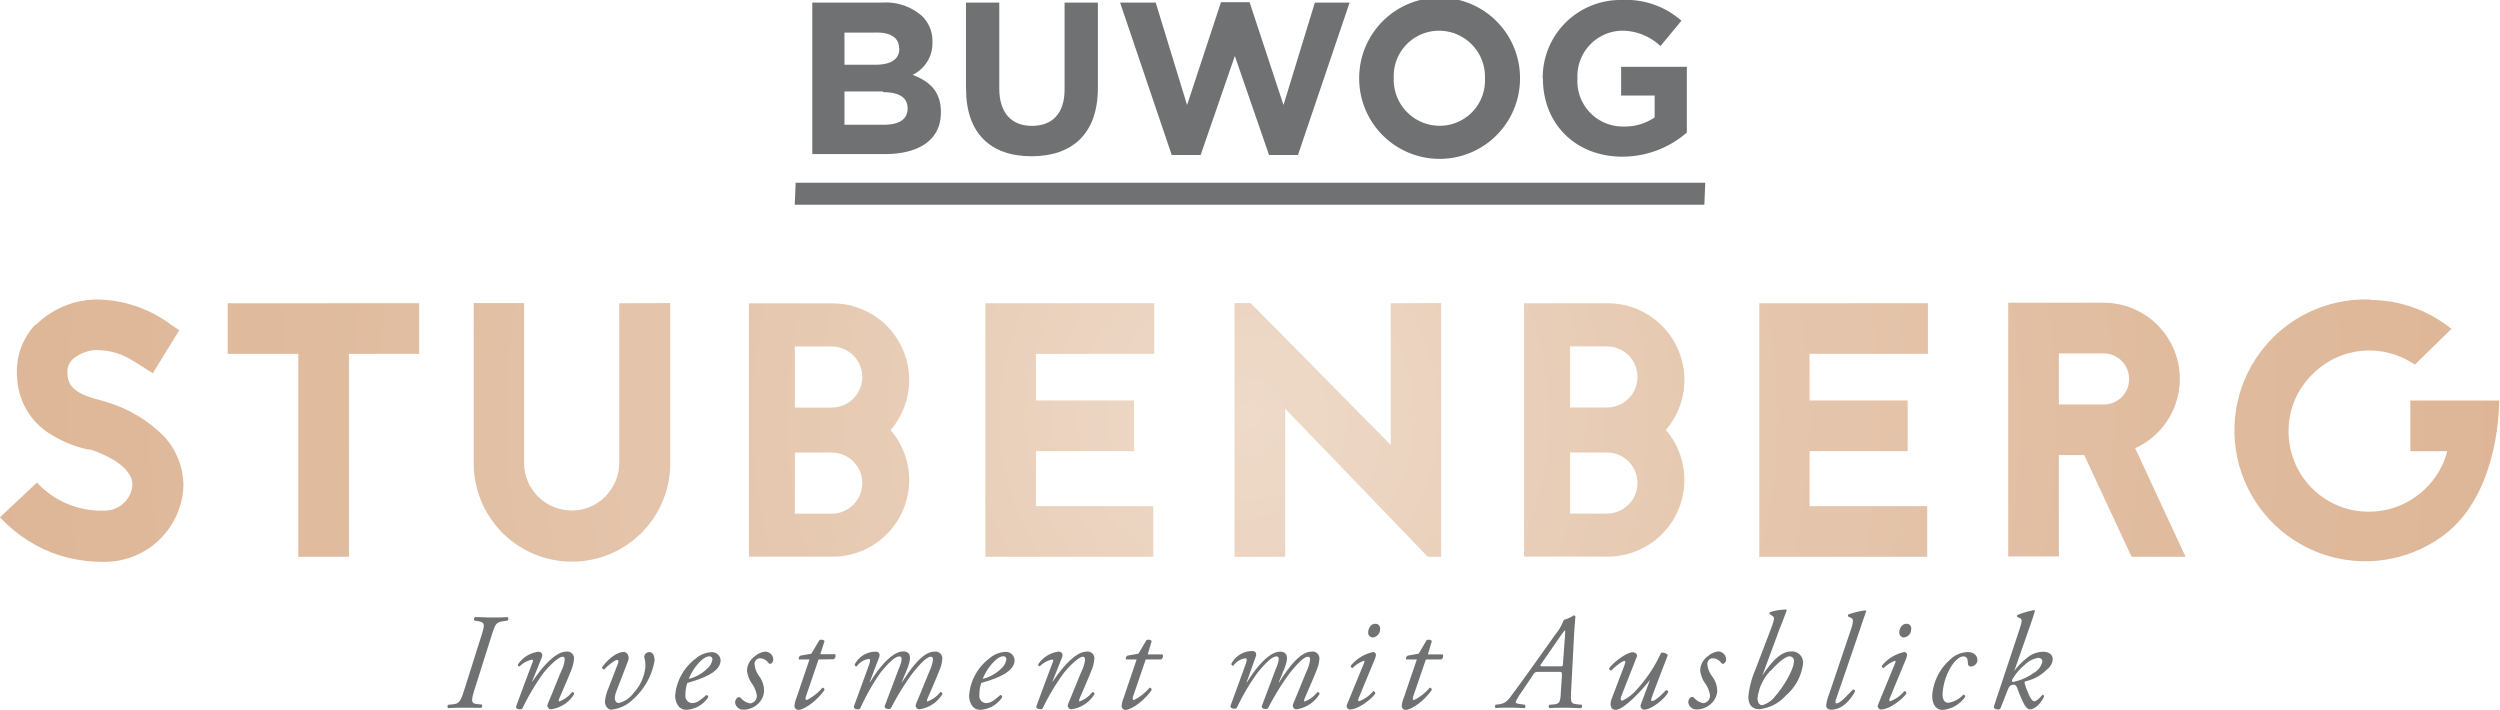 <svg xmlns="http://www.w3.org/2000/svg" xmlns:xlink="http://www.w3.org/1999/xlink" viewBox="0 0 310.85 88.24"><defs><clipPath id="a" transform="translate(0)"><path d="M98.83,56.27h4.59a3.8,3.8,0,1,1,0,7.6H98.83Zm0-13.19h4.59a3.8,3.8,0,1,1,0,7.6H98.83Zm-5.71-5.36v31.5h10.39a9.53,9.53,0,0,0,7.23-15.75,9.53,9.53,0,0,0-7.23-15.75Zm102.1,18.54h4.59a3.8,3.8,0,1,1,0,7.6h-4.59Zm0-13.19h4.59a3.8,3.8,0,1,1,0,7.6h-4.59Zm-5.72-5.36v31.5h10.4a9.53,9.53,0,0,0,7.23-15.75,9.53,9.53,0,0,0-7.23-15.75Zm-161.19,0V44h8.78V69.23h6.3V44h8.73v-6.3Zm48.69,0V57.62h0a6,6,0,0,1-1.76,4.14,5.75,5.75,0,0,1-4.14,1.71,5.92,5.92,0,0,1-5.94-5.9V37.68H58.9V57.62a12.22,12.22,0,0,0,24.44,0h0V37.68Zm45.52,0V69.23h20.88v-6.3H128.81V56.09H141v-6.3H128.81V44h14.71v-6.3Zm50.4,0V55.32L155.5,37.68h-2V69.23h6.3V50.82l17.73,18.41h1.66V37.68Zm45.83,0V69.23h20.88v-6.3H225V56.09H237.2v-6.3H225V44h14.72v-6.3ZM256,43.94h5.58a3.17,3.17,0,0,1,3.15,3.2,3.13,3.13,0,0,1-3.15,3.15H256Zm-6.3-6.3V69.18H256V56.58h3.15l5.89,12.65h6.71l-6.26-13.5a9.47,9.47,0,0,0-3.92-18.09ZM4.41,40.34a8.44,8.44,0,0,0-2.29,6.44,8.66,8.66,0,0,0,4,7.11,15.1,15.1,0,0,0,4.77,2l.23,0,.13,0c3.29,1.13,5.22,2.7,5.22,4.41a3.46,3.46,0,0,1-3.47,3.19A10.9,10.9,0,0,1,4.59,60L0,64.32a17.44,17.44,0,0,0,7.51,4.77,18.68,18.68,0,0,0,5.54.77,9.81,9.81,0,0,0,9.76-9.49,9.12,9.12,0,0,0-2.47-6.17,16.67,16.67,0,0,0-7-4.18c-.27-.09-.54-.18-.9-.27-2.88-.72-4-1.62-4.05-3.24A2.22,2.22,0,0,1,9,44.7a4.8,4.8,0,0,1,2.79-1.17c2.75,0,4.05.86,6.08,2.16l1.13.72,3.29-5.35-1-.67a15.65,15.65,0,0,0-9.45-3.15,10.94,10.94,0,0,0-7.33,3.1m290.16-3.1a16.28,16.28,0,1,0,9.77,28.85c6.51-5.52,6.3-16.29,6.3-16.29H299.7v6.3h4.59a9.74,9.74,0,0,1-2.7,4.64,10,10,0,0,1-7,2.88h-.13a9.85,9.85,0,0,1-7.07-3,10,10,0,0,1-2.83-7.11,9.8,9.8,0,0,1,3-7,9.94,9.94,0,0,1,7.07-2.93h.09a10,10,0,0,1,5.54,1.76l4.55-4.45a16.24,16.24,0,0,0-10-3.6Z" style="fill:none"/></clipPath><radialGradient id="b" cx="-142.32" cy="746.94" r="1" gradientTransform="matrix(155.32, 0, 0, -155.32, 22260.22, 116067.42)" gradientUnits="userSpaceOnUse"><stop offset="0" stop-color="#eedac9"/><stop offset="0.35" stop-color="#e6c9b1"/><stop offset="0.74" stop-color="#e0bb9e"/><stop offset="1" stop-color="#deb697"/></radialGradient></defs><title>logo-stubenberg</title><path d="M109.81,11.37H105v4.14h4.92c1.83,0,2.93-.65,2.93-2v-.05c0-1.26-.94-2-3.06-2m2-5.48c0-1.24-1-1.93-2.72-1.93H105v4h3.82c1.83,0,3-.59,3-2ZM101,.32h8.73A6.79,6.79,0,0,1,114.65,2a4.31,4.31,0,0,1,1.29,3.2v.05a4.37,4.37,0,0,1-2.47,4.06c2.18.83,3.52,2.1,3.52,4.62V14c0,3.44-2.79,5.16-7,5.16H101Z" transform="translate(0)" style="fill:#707173"/><path d="M120.11,11.07V.32h4.14V11c0,3.06,1.53,4.65,4.06,4.65s4.06-1.53,4.06-4.52V.32h4.14V10.94c0,5.7-3.2,8.49-8.25,8.49s-8.14-2.82-8.14-8.36" transform="translate(0)" style="fill:#707173"/><polygon points="139.27 0.32 143.7 0.32 147.6 13.06 151.82 0.27 155.37 0.27 159.59 13.06 163.49 0.32 167.81 0.32 161.39 19.27 157.79 19.27 153.54 6.96 149.29 19.27 145.69 19.27 139.27 0.32" style="fill:#707173"/><path d="M184.64,9.78V9.73a5.72,5.72,0,0,0-5.7-5.91,5.63,5.63,0,0,0-5.64,5.86v.05a5.72,5.72,0,0,0,5.7,5.91,5.63,5.63,0,0,0,5.64-5.86M169,9.78V9.73a10,10,0,0,1,20-.05v.05a10,10,0,0,1-20,.05" transform="translate(0)" style="fill:#707173"/><path d="M191.82,9.78V9.73A9.66,9.66,0,0,1,201.68,0a10.34,10.34,0,0,1,7.39,2.58l-2.61,3.15a6.93,6.93,0,0,0-4.92-1.91,5.65,5.65,0,0,0-5.4,5.86v.05a5.64,5.64,0,0,0,5.7,6,6.61,6.61,0,0,0,3.9-1.13V11.88h-4.17V8.31h8.17v8.17a12.22,12.22,0,0,1-8,3c-5.86,0-9.89-4.11-9.89-9.68" transform="translate(0)" style="fill:#707173"/><polygon points="98.82 25.46 211.92 25.46 212.03 22.72 98.93 22.72 98.82 25.46" style="fill:#707173"/><path d="M59.8,79.23c.51-1.6.54-1.85-.39-2L59,77.16a.27.27,0,0,1,.1-.43c.68,0,1.26.05,2,.05s1.22,0,2-.05a.27.27,0,0,1,0,.43l-.46.07c-1,.15-1.05.32-1.58,2l-2,6.32c-.49,1.58-.54,1.94.32,2l.53.05a.32.32,0,0,1-.07.42C59,88,58.46,88,57.73,88s-1.27,0-2,.05a.28.28,0,0,1,0-.42l.53-.05c.82-.08,1-.29,1.53-2Z" transform="translate(0)" style="fill:#707173"/><path d="M66.16,84.74l.05,0c1.21-1.84,2.89-3.71,4.16-3.71a.84.84,0,0,1,1,.92,4.67,4.67,0,0,1-.27,1.19c-.31.85-1.53,3.62-1.58,3.76s-.08.32,0,.32a3.51,3.51,0,0,0,1.6-1.16c.24,0,.27.1.27.24a4,4,0,0,1-2.92,1.9.51.51,0,0,1-.41-.42c0-.15.05-.27.41-1.12s1-2.5,1.38-3.35a4,4,0,0,0,.36-1.24c0-.2,0-.41-.27-.41-.41,0-1.41.85-2.35,2A28.12,28.12,0,0,0,65,88c-.08.15-.15.2-.31.2s-.65-.05-.49-.44c.08-.22,1.89-5.12,2-5.35s.08-.39-.05-.39a3,3,0,0,0-1.55.85.21.21,0,0,1-.2-.25,3.61,3.61,0,0,1,2.53-1.58c.41,0,.59.31.44.7Z" transform="translate(0)" style="fill:#707173"/><path d="M76.82,82.55c.12-.32.1-.49-.12-.49s-1.05.61-1.58,1.19a.27.27,0,0,1-.25-.29c.54-.77,1.68-1.89,2.69-1.89.39,0,.77.49.53,1.12L76.62,86a2.81,2.81,0,0,0-.17.8c0,.29.14.61.49.61a3.17,3.17,0,0,0,1.85-1.26,5.55,5.55,0,0,0,1.46-3.25,4.14,4.14,0,0,0-.15-1.21.65.65,0,0,1,.63-.61c.54,0,.66.63.66,1.05A8.3,8.3,0,0,1,78.66,87,4.44,4.44,0,0,1,76,88.24c-.44,0-.78-.51-.78-1a5.36,5.36,0,0,1,.42-1.63Z" transform="translate(0)" style="fill:#707173"/><path d="M89.6,82.09c0,1.29-1.68,2.14-4.13,2.82a4.28,4.28,0,0,0-.24,1.51.87.87,0,0,0,.82,1c.61,0,1-.34,1.78-1a.23.23,0,0,1,.22.29,3.47,3.47,0,0,1-2.72,1.55c-1,0-1.38-1-1.38-1.78a6.39,6.39,0,0,1,2.53-4.57,3.26,3.26,0,0,1,2-.82A1.07,1.07,0,0,1,89.6,82.09Zm-2.7.32a6.77,6.77,0,0,0-1.26,2,4.94,4.94,0,0,0,2.28-1.26A1.92,1.92,0,0,0,88.58,82a.36.36,0,0,0-.39-.39C88,81.6,87.51,81.75,86.9,82.41Z" transform="translate(0)" style="fill:#707173"/><path d="M96.15,82a.6.6,0,0,1-.31.53.28.28,0,0,1-.32-.14,1.31,1.31,0,0,0-1-.54.69.69,0,0,0-.7.68,2.9,2.9,0,0,0,.58,1.55A3.05,3.05,0,0,1,95,86a2.35,2.35,0,0,1-.88,1.63,2.61,2.61,0,0,1-1.72.61,1,1,0,0,1-1-.9.83.83,0,0,1,.25-.56.34.34,0,0,1,.46,0,1.91,1.91,0,0,0,1.17.68.93.93,0,0,0,.82-1,3.49,3.49,0,0,0-.63-1.5,3.44,3.44,0,0,1-.59-1.58,2.26,2.26,0,0,1,1-1.79,2.22,2.22,0,0,1,1.26-.56A1,1,0,0,1,96.15,82Z" transform="translate(0)" style="fill:#707173"/><path d="M101.78,82l-1.58,4.62c-.1.32,0,.42.12.42a6.22,6.22,0,0,0,1.94-1.53c.17,0,.27.1.24.31-1,1.41-2.55,2.45-3.26,2.45a.51.51,0,0,1-.46-.46,3.27,3.27,0,0,1,.24-1L100.65,82H99.33a.43.43,0,0,1,.19-.48l1.36-.24,1-1.68a.57.57,0,0,1,.65.1L102,81.34h1.85a.49.49,0,0,1-.2.63Z" transform="translate(0)" style="fill:#707173"/><path d="M112.76,83.28l-.65,1.56.05,0c1.63-2.6,2.92-3.81,4-3.81a.84.84,0,0,1,1,.92,4,4,0,0,1-.27,1.19c-.31.85-1.53,3.62-1.58,3.76s-.08.32,0,.32a3.51,3.51,0,0,0,1.6-1.16c.24,0,.27.1.27.24a4,4,0,0,1-2.92,1.9.51.51,0,0,1-.41-.42c0-.15.05-.27.41-1.12s1-2.48,1.38-3.35a4.52,4.52,0,0,0,.36-1.24c0-.2,0-.41-.27-.41-.49,0-1.31.87-2.23,2a31.51,31.51,0,0,0-2.67,4.3c-.08.14-.15.2-.31.2s-.65-.05-.49-.44l1.68-4.45c.07-.19.75-1.65.14-1.65s-1.43.88-2.36,2A27.3,27.3,0,0,0,107,88c-.08.15-.15.2-.31.2s-.65-.05-.49-.44c.05-.14,1.87-5.1,1.94-5.35s.07-.48-.12-.48a2.26,2.26,0,0,0-1.5.93.22.22,0,0,1-.24-.25,2.92,2.92,0,0,1,2.62-1.58c.39,0,.56.31.41.7l-1.17,3.08.05,0c1.22-2,2.82-3.81,4.11-3.81S113.11,82.41,112.76,83.28Z" transform="translate(0)" style="fill:#707173"/><path d="M126.15,82.09c0,1.29-1.68,2.14-4.13,2.82a4.28,4.28,0,0,0-.24,1.51.87.87,0,0,0,.82,1c.61,0,1-.34,1.78-1a.23.23,0,0,1,.22.29,3.47,3.47,0,0,1-2.72,1.55c-1,0-1.38-1-1.38-1.78A6.39,6.39,0,0,1,123,81.88a3.26,3.26,0,0,1,2-.82A1.07,1.07,0,0,1,126.15,82.09Zm-2.7.32a6.77,6.77,0,0,0-1.26,2,4.94,4.94,0,0,0,2.28-1.26,1.92,1.92,0,0,0,.66-1.16.36.36,0,0,0-.39-.39C124.5,81.6,124.06,81.75,123.45,82.41Z" transform="translate(0)" style="fill:#707173"/><path d="M130.86,84.74l.05,0c1.21-1.84,2.89-3.71,4.16-3.71a.84.84,0,0,1,1,.92,4.67,4.67,0,0,1-.27,1.19c-.31.85-1.53,3.62-1.58,3.76s-.08.32,0,.32a3.51,3.51,0,0,0,1.6-1.16c.24,0,.27.1.27.24a4,4,0,0,1-2.92,1.9.51.51,0,0,1-.41-.42c0-.15.05-.27.41-1.12s1-2.5,1.38-3.35a4,4,0,0,0,.36-1.24c0-.2,0-.41-.27-.41-.41,0-1.41.85-2.35,2a28.12,28.12,0,0,0-2.6,4.32c-.08.15-.15.2-.31.2s-.65-.05-.49-.44c.08-.22,1.89-5.12,2-5.35s.08-.39-.05-.39a3,3,0,0,0-1.55.85.21.21,0,0,1-.2-.25,3.61,3.61,0,0,1,2.53-1.58c.41,0,.59.31.44.7Z" transform="translate(0)" style="fill:#707173"/><path d="M142.46,82l-1.58,4.62c-.1.32,0,.42.12.42a6.22,6.22,0,0,0,1.94-1.53c.17,0,.27.1.24.31-1,1.41-2.55,2.45-3.26,2.45a.51.51,0,0,1-.46-.46,3.27,3.27,0,0,1,.24-1L141.33,82H140a.43.43,0,0,1,.19-.48l1.36-.24,1-1.68a.57.57,0,0,1,.65.1l-.49,1.67h1.85a.49.49,0,0,1-.2.63Z" transform="translate(0)" style="fill:#707173"/><path d="M159.64,83.28,159,84.84l.05,0c1.63-2.6,2.92-3.81,4-3.81a.84.84,0,0,1,1,.92,4,4,0,0,1-.27,1.19c-.31.85-1.53,3.62-1.58,3.76s-.08.32,0,.32a3.51,3.51,0,0,0,1.6-1.16c.24,0,.27.1.27.24a4,4,0,0,1-2.92,1.9.51.51,0,0,1-.41-.42c0-.15.05-.27.41-1.12s1-2.48,1.38-3.35a4.5,4.5,0,0,0,.36-1.24c0-.2,0-.41-.27-.41-.49,0-1.31.87-2.23,2a31.51,31.51,0,0,0-2.67,4.3c-.08.14-.15.2-.31.2s-.65-.05-.49-.44l1.68-4.45c.07-.19.75-1.65.14-1.65s-1.43.88-2.36,2a27.26,27.26,0,0,0-2.55,4.3c-.08.15-.15.2-.31.2s-.65-.05-.49-.44c.05-.14,1.87-5.1,1.94-5.35s.07-.48-.12-.48a2.26,2.26,0,0,0-1.5.93.22.22,0,0,1-.24-.25,2.92,2.92,0,0,1,2.62-1.58c.39,0,.56.31.41.7L155,84.84l.05,0c1.22-2,2.82-3.81,4.11-3.81S160,82.41,159.64,83.28Z" transform="translate(0)" style="fill:#707173"/><path d="M169.59,82.48c.08-.19.08-.32,0-.32a3.92,3.92,0,0,0-1.41.9.24.24,0,0,1-.22-.29,4.92,4.92,0,0,1,2.8-1.7c.12,0,.2.1.27.17s.1.25-.1.75l-2,4.83c-.07.17-.08.37.05.37a4.09,4.09,0,0,0,1.77-1.26.27.27,0,0,1,.25.29c-.25.49-2,2-3.18,2a.38.38,0,0,1-.27-.15.4.4,0,0,1-.07-.46Zm2-4.27a1,1,0,0,1-.88,1.05.58.58,0,0,1-.59-.63c0-.37.24-1.07.9-1.07C171.42,77.57,171.61,77.84,171.61,78.21Z" transform="translate(0)" style="fill:#707173"/><path d="M177.29,82l-1.58,4.62c-.1.32,0,.42.12.42a6.22,6.22,0,0,0,1.94-1.53c.17,0,.27.1.24.31-1,1.41-2.55,2.45-3.26,2.45a.51.51,0,0,1-.46-.46,3.28,3.28,0,0,1,.24-1L176.17,82h-1.33a.43.43,0,0,1,.19-.48l1.36-.24,1-1.68a.57.57,0,0,1,.65.1l-.49,1.67h1.85a.49.49,0,0,1-.2.63Z" transform="translate(0)" style="fill:#707173"/><path d="M196.67,87.63a.32.32,0,0,1-.07.42c-.53,0-1.17-.05-1.92-.05s-1.44,0-2,.05a.25.25,0,0,1,0-.42l.53-.05a.93.93,0,0,0,.66-.27,2.75,2.75,0,0,0,.19-1.05l.15-2.28c0-.39,0-.44-.36-.44h-2.45c-.51,0-.56,0-.88.53L189.22,86a7.39,7.39,0,0,0-.76,1.27c0,.1.07.2.39.25l.73.1a.28.28,0,0,1,0,.42c-.53,0-1.05-.05-1.73-.05s-1.27,0-1.89.05a.36.36,0,0,1,0-.42l.46-.05a1.77,1.77,0,0,0,1.22-.71c.49-.61,1.48-2,2.8-3.82l3-4.22a5.9,5.9,0,0,0,1-1.75,3.89,3.89,0,0,0,1.24-.56c.08,0,.2.07.2.14,0,.29-.09,1-.17,2.5l-.34,6.43c-.1,1.89-.08,1.9.83,2ZM194,82.85c.29,0,.32,0,.34-.34l.27-3.72c0-.24,0-.44,0-.44s-.15.1-.65.83l-2.36,3.42c-.14.2-.08.25.29.25Z" transform="translate(0)" style="fill:#707173"/><path d="M201.6,86.54c-.15.41-.07.58.12.58a5.3,5.3,0,0,0,1.82-1.41,17.63,17.63,0,0,0,3-4.54c.36-.07.77.1.83.31-.17.46-1.27,3.25-2,5.27-.08.22-.1.42.07.42.32,0,1.22-.8,1.67-1.33a.23.23,0,0,1,.31.24c-.44.82-2.07,2.16-3,2.16a.47.47,0,0,1-.42-.59l1.16-3.11,0,0c-1.22,1.55-3.33,3.72-4.25,3.72-.7,0-.78-.7-.49-1.44L202,82.67c.12-.32.14-.49,0-.49-.32,0-1.21.75-1.62,1.17a.24.24,0,0,1-.29-.25c.44-.68,2.14-2,2.94-2,.22,0,.61.22.51.51Z" transform="translate(0)" style="fill:#707173"/><path d="M214.62,82a.59.59,0,0,1-.31.53.28.28,0,0,1-.32-.14,1.31,1.31,0,0,0-1-.54.69.69,0,0,0-.7.68,2.9,2.9,0,0,0,.58,1.55,3.06,3.06,0,0,1,.65,1.89,2.36,2.36,0,0,1-.88,1.63,2.61,2.61,0,0,1-1.72.61,1,1,0,0,1-1-.9.82.82,0,0,1,.25-.56.34.34,0,0,1,.46,0,1.91,1.91,0,0,0,1.17.68.93.93,0,0,0,.82-1,3.49,3.49,0,0,0-.63-1.5,3.45,3.45,0,0,1-.59-1.58,2.26,2.26,0,0,1,1-1.79,2.22,2.22,0,0,1,1.26-.56A1,1,0,0,1,214.62,82Z" transform="translate(0)" style="fill:#707173"/><path d="M219.13,84h0c1.19-1.8,2.33-3,3.6-3a1.38,1.38,0,0,1,1.46,1.53,6.26,6.26,0,0,1-2.19,4,5.08,5.08,0,0,1-3.25,1.65c-.92,0-1.36-.59-1.36-1.56a11.4,11.4,0,0,1,.87-3.35l2-5.24c.36-1,.41-1.24.17-1.41l-.39-.27a.22.22,0,0,1,.05-.24,6.78,6.78,0,0,1,2-.32l.07.1c-.36,1-.61,1.6-.87,2.26Zm1-.6a6,6,0,0,0-1.6,3.4c0,.66.31.88.59.88a3.07,3.07,0,0,0,1.63-1.14c1.05-1.19,2.31-3.35,2.31-4.32a.55.55,0,0,0-.59-.61C222.05,81.65,221.22,82.22,220.16,83.43Z" transform="translate(0)" style="fill:#707173"/><path d="M228.31,86.9c-.14.39-.12.56.07.56.37,0,1.17-.83,2-1.72a.22.22,0,0,1,.27.24c-.44.85-1.51,2.26-2.92,2.26-.51,0-.66-.24-.66-.51a5.1,5.1,0,0,1,.37-1.44l2.7-8c.41-1.19.24-1.36,0-1.48l-.31-.14a.18.18,0,0,1,0-.27,9.9,9.9,0,0,1,2.14-.51l.08.1c-.22.61-.39,1.09-1,2.92Z" transform="translate(0)" style="fill:#707173"/><path d="M235.63,82.48c.08-.19.08-.32,0-.32a3.91,3.91,0,0,0-1.41.9.24.24,0,0,1-.22-.29,4.92,4.92,0,0,1,2.8-1.7c.12,0,.2.1.27.17s.1.25-.1.75l-2,4.83c-.07.17-.08.37.05.37a4.09,4.09,0,0,0,1.77-1.26.27.27,0,0,1,.25.29c-.25.49-2,2-3.18,2a.38.38,0,0,1-.27-.15.4.4,0,0,1-.07-.46Zm2-4.27a1,1,0,0,1-.88,1.05.58.58,0,0,1-.59-.63c0-.37.24-1.07.9-1.07C237.47,77.57,237.65,77.84,237.65,78.21Z" transform="translate(0)" style="fill:#707173"/><path d="M245.87,82.07a.82.82,0,0,1-.83.8.33.33,0,0,1-.34-.31c-.05-.42,0-.94-.59-.94-.37,0-.9.36-1.43,1.14a7.31,7.31,0,0,0-1.14,3.52c0,.85.32,1.1.73,1.1a3.15,3.15,0,0,0,1.84-1,.21.21,0,0,1,.22.29,3.82,3.82,0,0,1-2.8,1.6c-.66,0-1.28-.49-1.28-1.8a6.56,6.56,0,0,1,2.16-4.39,3.3,3.3,0,0,1,2.21-1C245.46,81.07,245.87,81.54,245.87,82.07Z" transform="translate(0)" style="fill:#707173"/><path d="M251.05,78.42c.39-1.19.41-1.41.12-1.55l-.31-.15a.15.15,0,0,1,0-.25,9.74,9.74,0,0,1,2.07-.61l.1.08c-.14.48-.32,1.05-.83,2.5l-1.75,5h0a8.48,8.48,0,0,1,1.73-1.75,3.18,3.18,0,0,1,1.84-.65c1,0,1.22.58,1.22.94a1.73,1.73,0,0,1-.7,1.24,5.33,5.33,0,0,1-2.72,1.5c-.12.07-.08.22-.05.32a10.12,10.12,0,0,0,.63,1.6c.2.37.37.56.54.56s.54-.22,1-.8c.15,0,.22.07.22.2-.59,1.27-1.45,1.61-1.72,1.61s-.51-.2-.78-.68a16.29,16.29,0,0,1-.78-1.82c-.14-.44-.32-.63-.63-.56s-.42.17-.63.68L248.77,88c-.07.15-.14.22-.29.22s-.68-.05-.54-.44Zm2.35,3.38a3.11,3.11,0,0,0-1.65.87,6.76,6.76,0,0,0-1.56,1.85c-.07.17-.05.29.17.26a6.65,6.65,0,0,0,2.5-1.1,2.16,2.16,0,0,0,1.09-1.43C253.94,82,253.79,81.8,253.4,81.8Z" transform="translate(0)" style="fill:#707173"/><g style="clip-path:url(#a)"><rect y="37.23" width="310.85" height="32.63" style="fill:url(#b)"/></g></svg>
